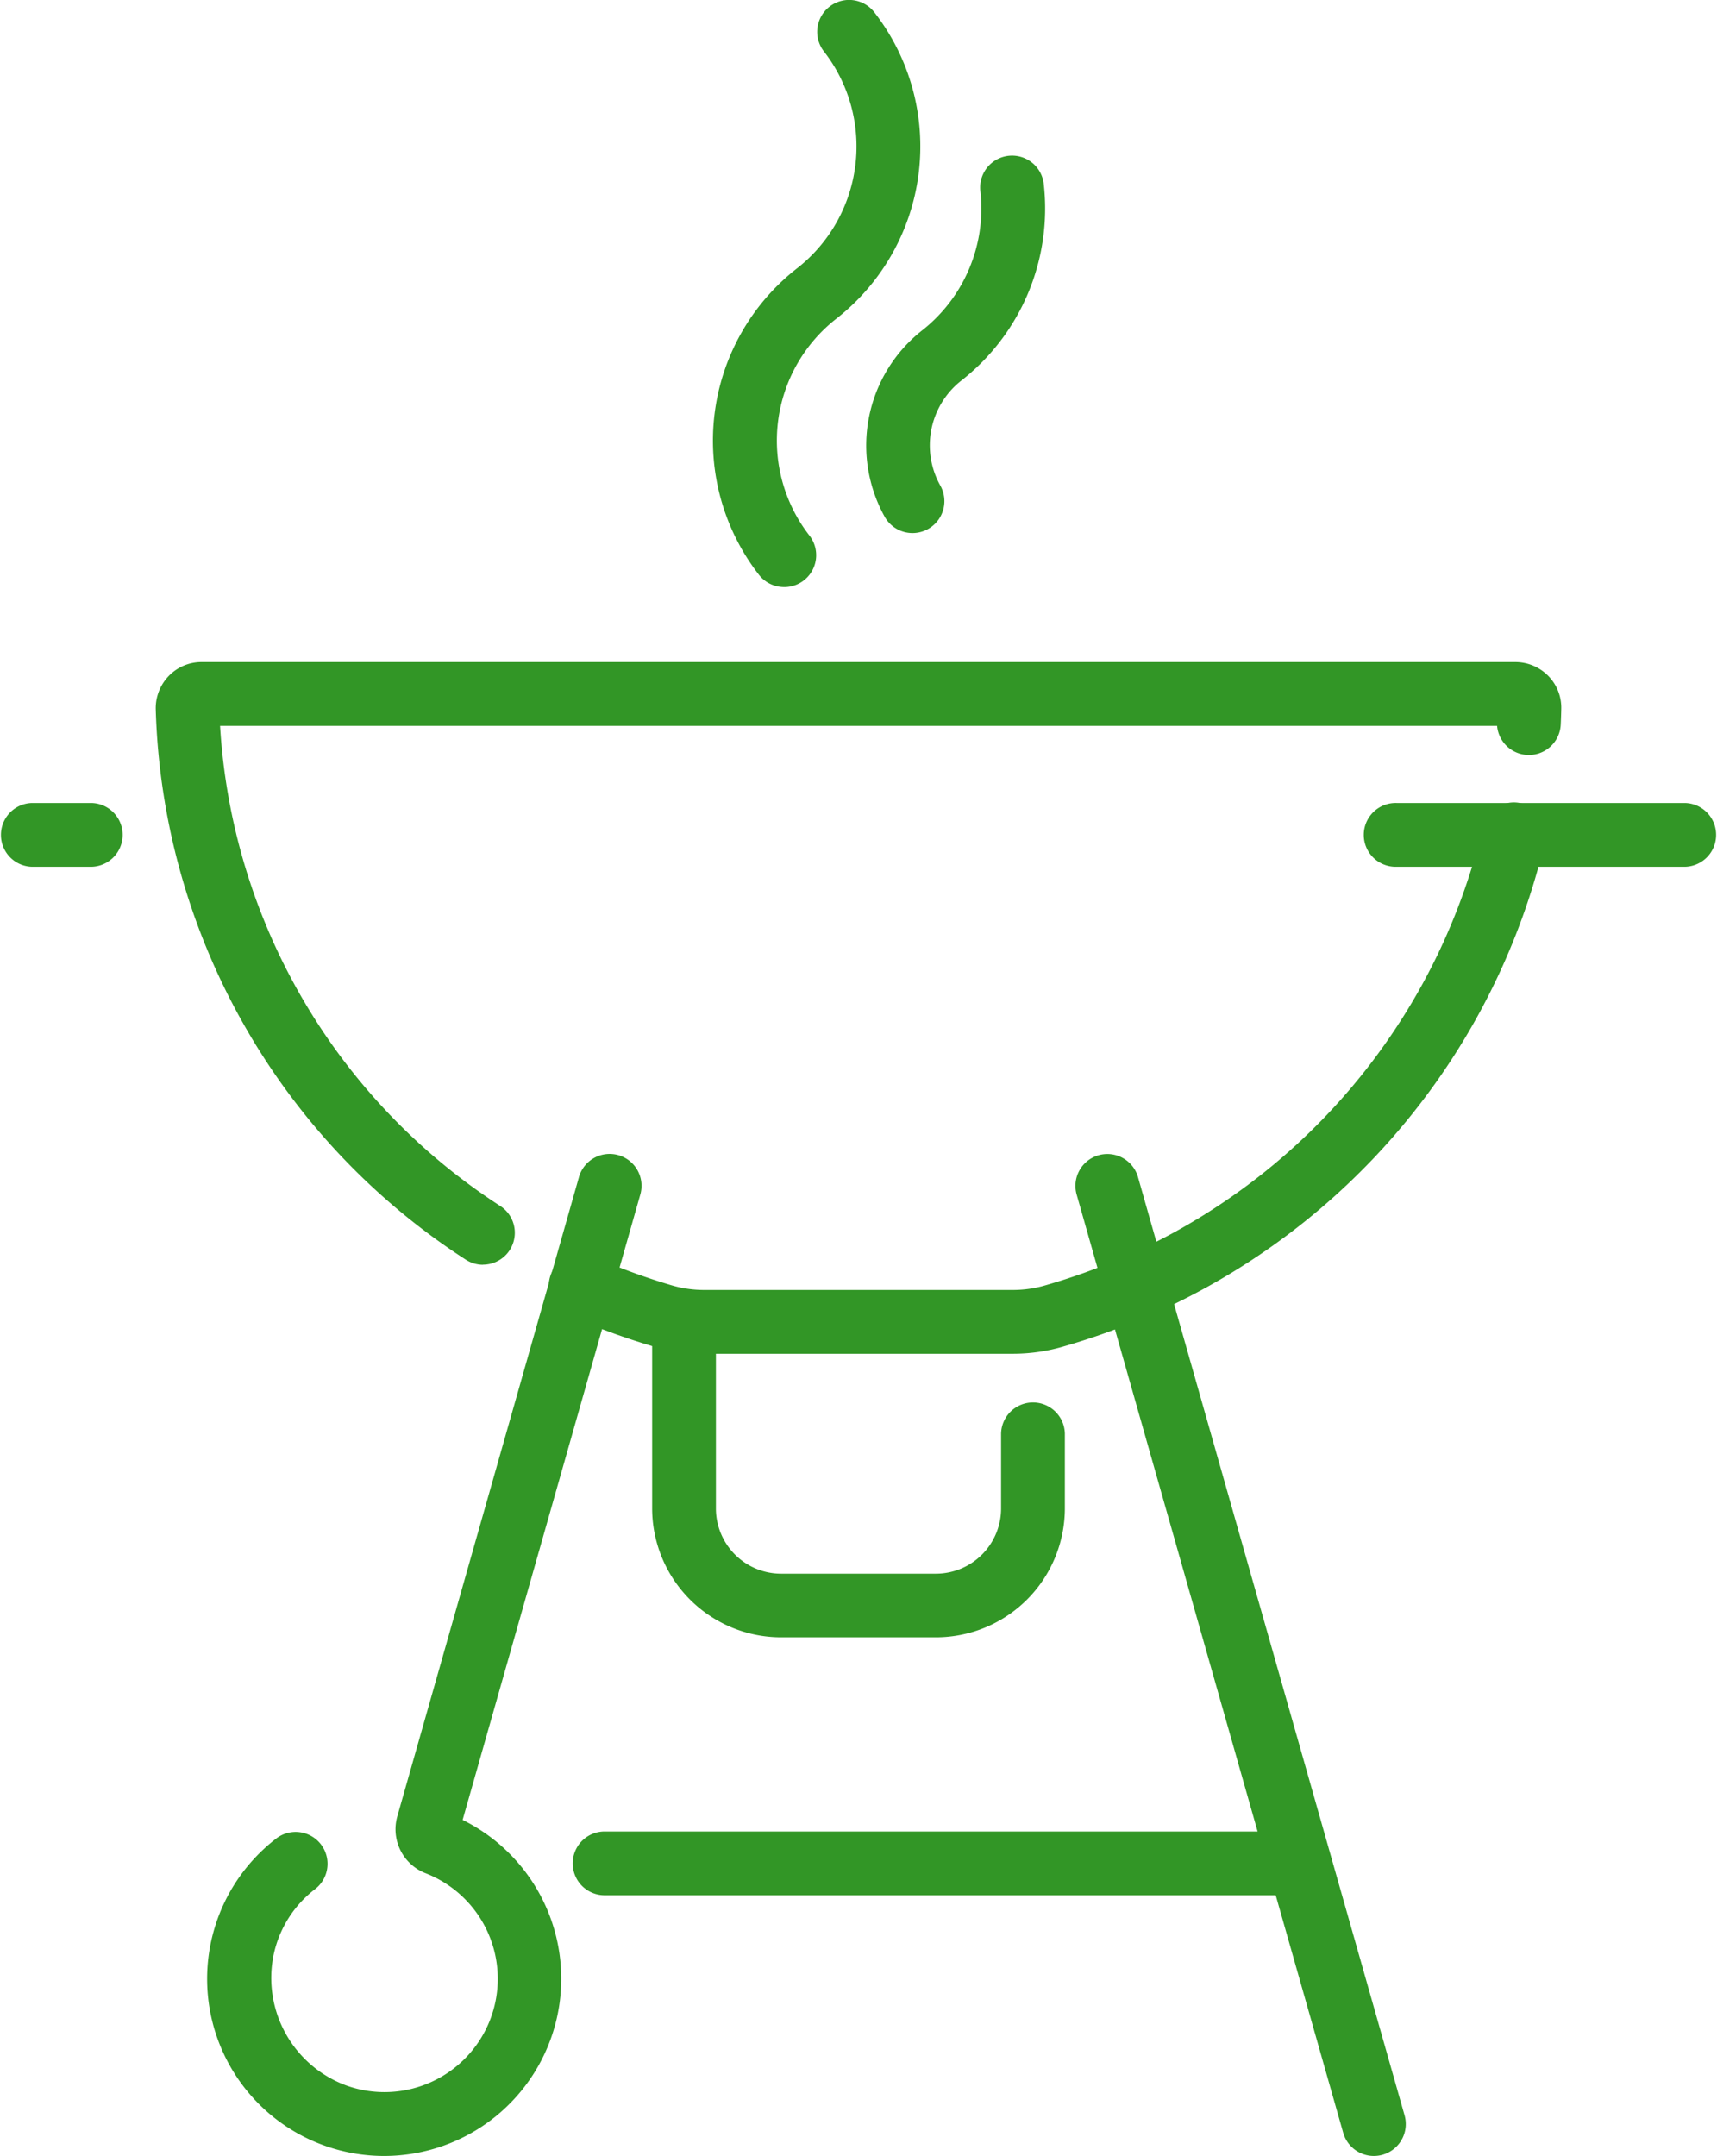 <?xml version="1.0" encoding="UTF-8"?>
<svg xmlns="http://www.w3.org/2000/svg" xmlns:xlink="http://www.w3.org/1999/xlink" id="Group_102" data-name="Group 102" width="64" height="80.359" viewBox="0 0 64 80.359">
  <defs>
    <clipPath id="clip-path">
      <rect id="Rectangle_91" data-name="Rectangle 91" width="64" height="80.359" fill="#329626"></rect>
    </clipPath>
  </defs>
  <g id="Group_84" data-name="Group 84" clip-path="url(#clip-path)">
    <path id="Path_164" data-name="Path 164" d="M70.319,98.062H58.812a6.7,6.7,0,0,1-1.9-.274,26.667,26.667,0,0,1-3.161-1.158,1.189,1.189,0,1,1,.958-2.176,24.231,24.231,0,0,0,2.878,1.054,4.327,4.327,0,0,0,1.227.177H70.319a4.31,4.31,0,0,0,1.223-.176A23.375,23.375,0,0,0,87.83,78.459a1.189,1.189,0,1,1,2.318.529,25.754,25.754,0,0,1-17.931,18.8,6.685,6.685,0,0,1-1.9.274" transform="translate(-32.565 -47.605)" fill="#329626"></path>
    <path id="Path_165" data-name="Path 165" d="M27.237,86.39a1.182,1.182,0,0,1-.65-.195A25.287,25.287,0,0,1,15.037,65.68a1.727,1.727,0,0,1,.489-1.24,1.694,1.694,0,0,1,1.221-.514H65.718a1.724,1.724,0,0,1,1.224.515,1.688,1.688,0,0,1,.485,1.227q-.006.3-.02.593a1.189,1.189,0,0,1-2.372.042h-47.6a22.938,22.938,0,0,0,10.45,17.9,1.189,1.189,0,0,1-.652,2.183" transform="translate(-9.232 -39.249)" fill="#329626"></path>
    <path id="Path_166" data-name="Path 166" d="M143.72,79.911H132.965a1.189,1.189,0,1,1,0-2.377H143.72a1.189,1.189,0,0,1,0,2.377" transform="translate(-80.908 -47.605)" fill="#329626"></path>
    <path id="Path_167" data-name="Path 167" d="M3.417,79.911H1.189a1.189,1.189,0,0,1,0-2.377H3.417a1.189,1.189,0,0,1,0,2.377" transform="translate(0 -47.605)" fill="#329626"></path>
    <path id="Path_168" data-name="Path 168" d="M114.979,148.8a1.189,1.189,0,0,1-1.143-.864l-9.929-34.946a1.189,1.189,0,1,1,2.287-.65l9.93,34.946a1.19,1.19,0,0,1-1.144,1.514" transform="translate(-63.769 -68.443)" fill="#329626"></path>
    <path id="Path_169" data-name="Path 169" d="M26.624,148.8a6.6,6.6,0,0,1-4.011-11.855,1.189,1.189,0,0,1,1.439,1.892,4.18,4.18,0,0,0-1.567,2.466,4.271,4.271,0,0,0,2.714,4.872,4.223,4.223,0,0,0,2.958-7.91,1.757,1.757,0,0,1-1.062-2.12l6.765-23.808a1.189,1.189,0,1,1,2.287.65l-6.617,23.288A6.605,6.605,0,0,1,26.624,148.8" transform="translate(-12.286 -68.443)" fill="#329626"></path>
    <path id="Path_170" data-name="Path 170" d="M82.46,179.216H56.581a1.189,1.189,0,1,1,0-2.377H82.46a1.189,1.189,0,0,1,0,2.377" transform="translate(-34.01 -108.576)" fill="#329626"></path>
    <path id="Path_171" data-name="Path 171" d="M73.55,137.5H67.776a4.811,4.811,0,0,1-4.805-4.806v-6.957a1.189,1.189,0,0,1,2.377,0V132.7a2.43,2.43,0,0,0,2.428,2.428H73.55a2.431,2.431,0,0,0,2.428-2.428v-2.8a1.189,1.189,0,0,1,2.377,0v2.8A4.811,4.811,0,0,1,73.55,137.5" transform="translate(-38.663 -76.474)" fill="#329626"></path>
    <path id="Path_172" data-name="Path 172" d="M71.5,21.881a1.188,1.188,0,0,1-.939-.458A8.147,8.147,0,0,1,71.983,10a5.766,5.766,0,0,0,1-8.084A1.189,1.189,0,0,1,74.863.458a8.147,8.147,0,0,1-1.418,11.421,5.766,5.766,0,0,0-1,8.084,1.189,1.189,0,0,1-.937,1.919" transform="translate(-42.273 0)" fill="#329626"></path>
    <path id="Path_173" data-name="Path 173" d="M85.37,29.155a1.188,1.188,0,0,1-1.035-.6,5.461,5.461,0,0,1,1.376-6.943A5.779,5.779,0,0,0,87.9,16.436a1.189,1.189,0,1,1,2.364-.246,8.143,8.143,0,0,1-3.088,7.29,3.068,3.068,0,0,0-.775,3.9,1.189,1.189,0,0,1-1.033,1.775" transform="translate(-51.354 -9.286)" fill="#329626"></path>
  </g>
</svg>
